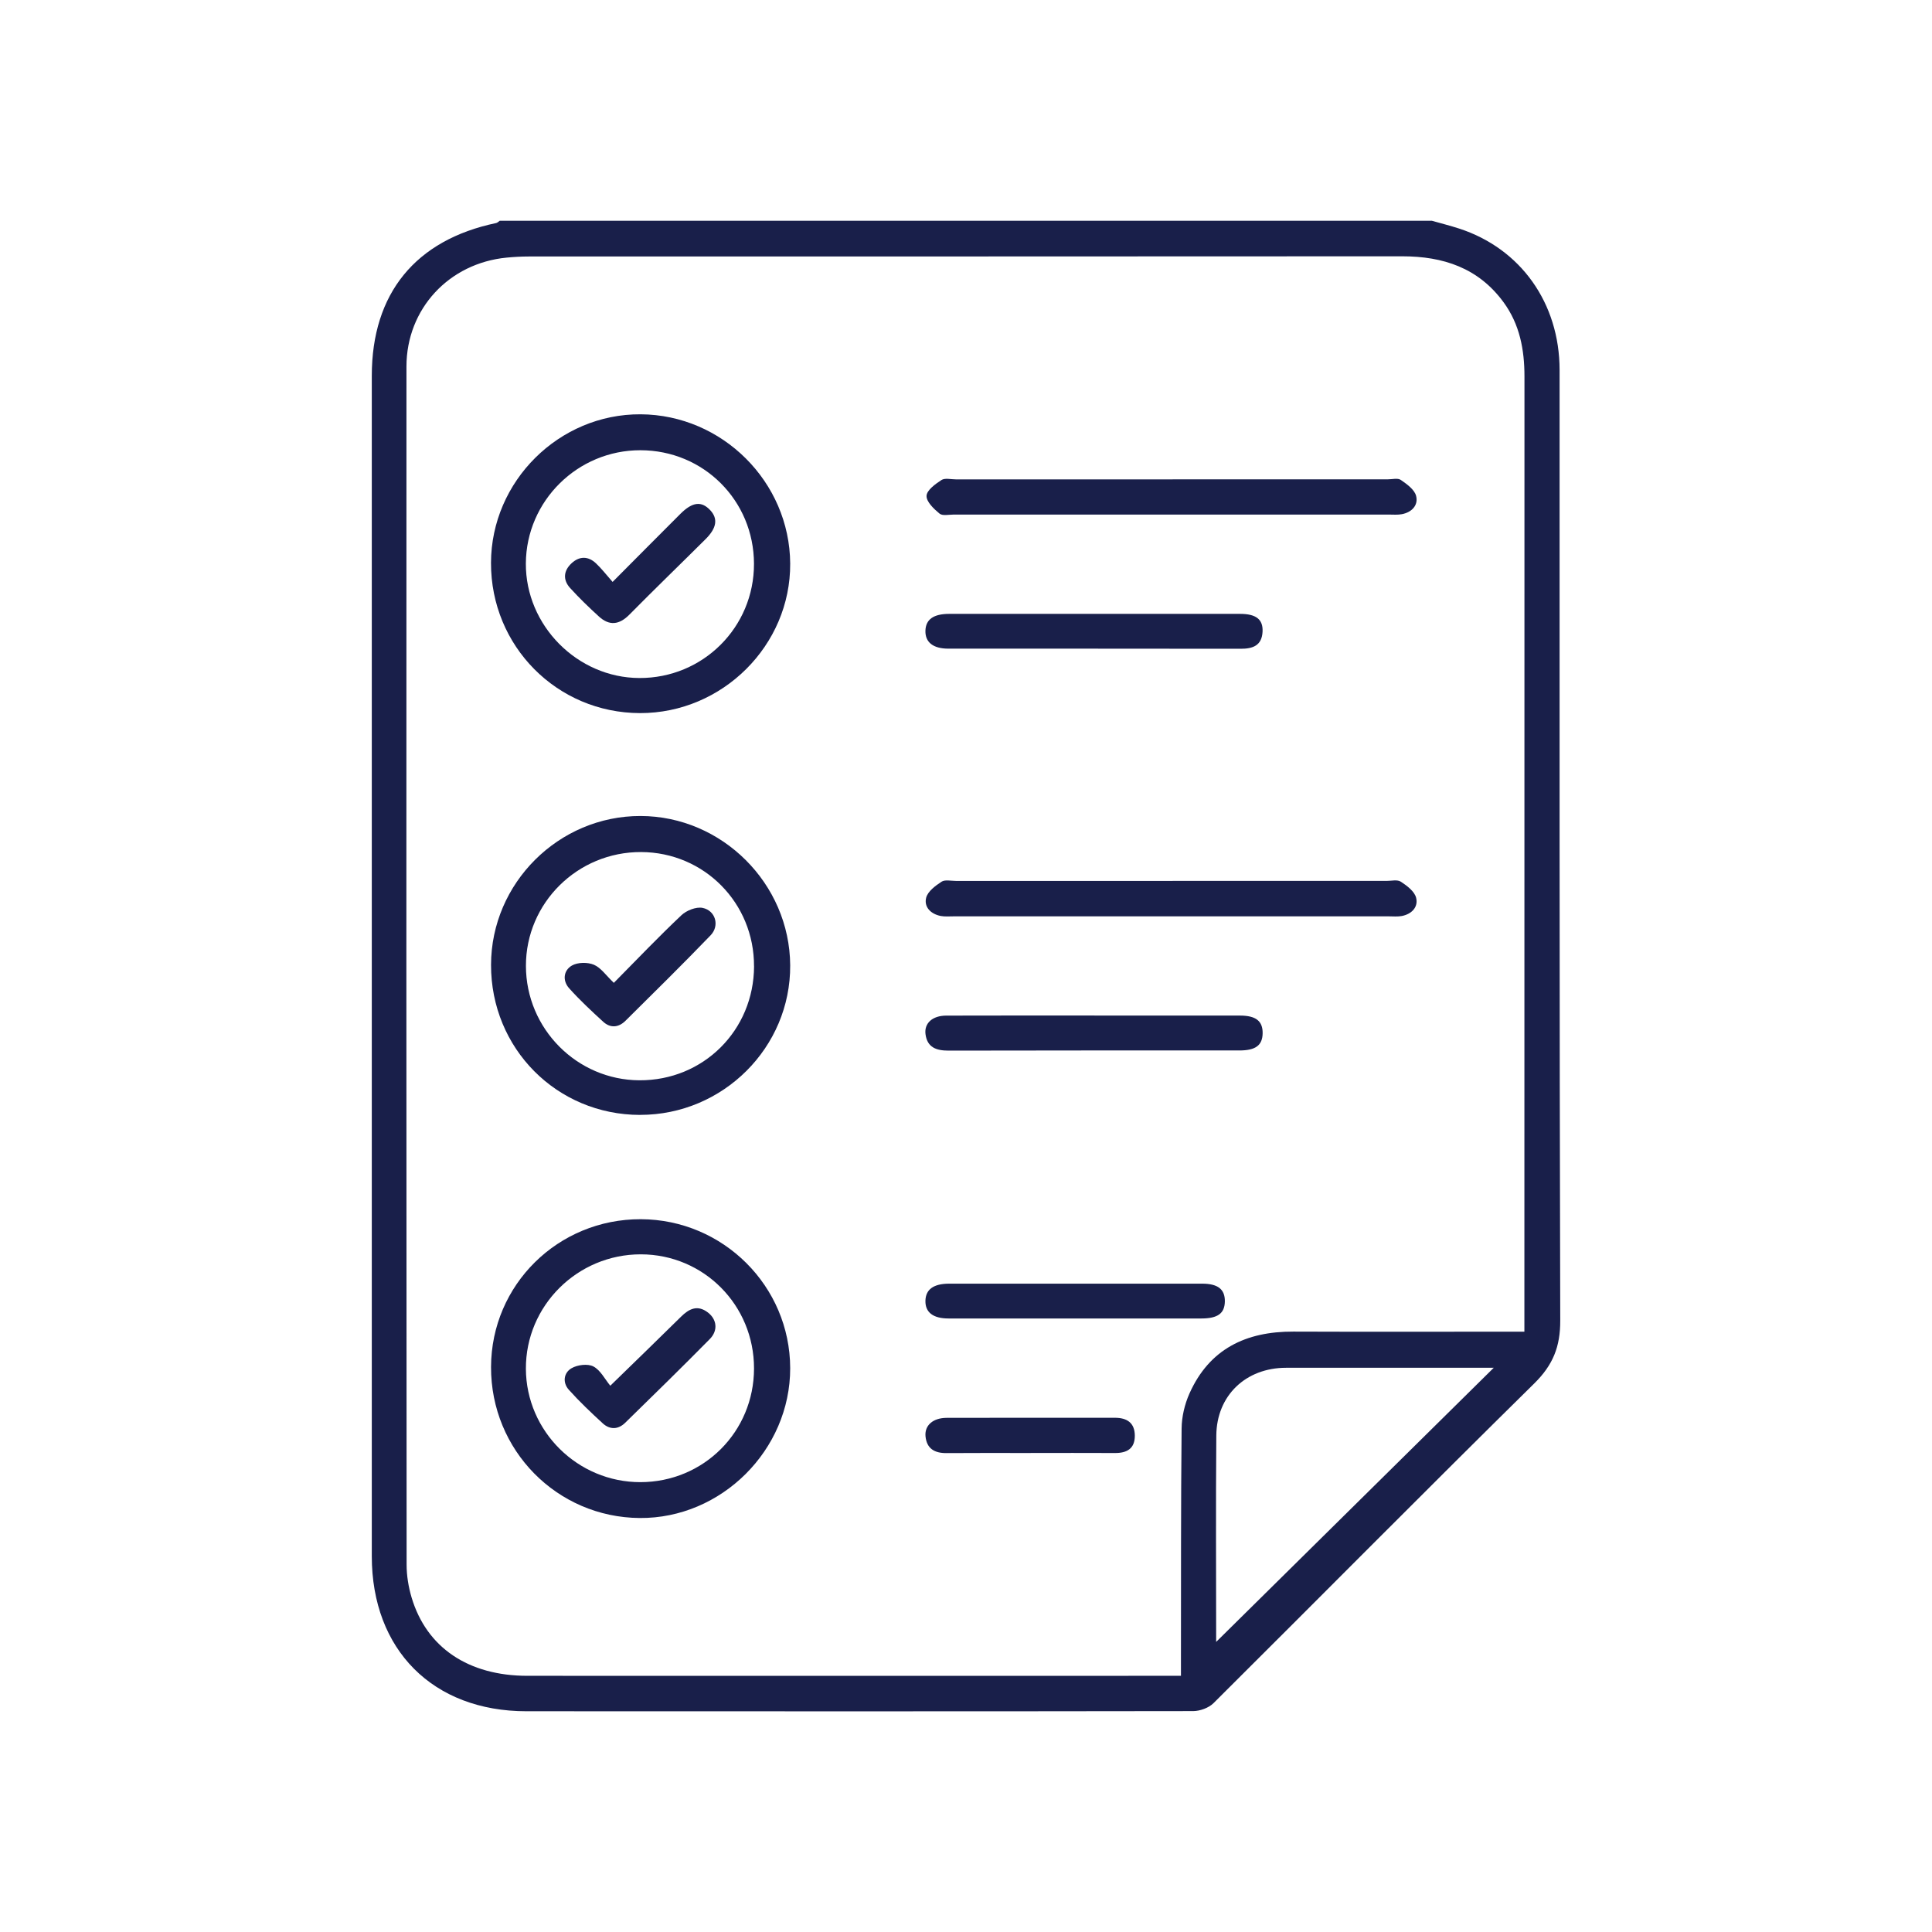 <?xml version="1.0" encoding="UTF-8"?>
<svg xmlns="http://www.w3.org/2000/svg" version="1.1" viewBox="0 0 500 500">
  <defs>
    <style>
      .cls-1 {
        fill: #191f4a;
      }
    </style>
  </defs>
  <!-- Generator: Adobe Illustrator 28.7.3, SVG Export Plug-In . SVG Version: 1.2.0 Build 164)  -->
  <g>
    <g id="Layer_1">
      <g>
        <path class="cls-1" d="M370.52,57.12c2.37.67,4.76,1.27,7.1,2.03,15.93,5.18,25.99,19.29,26,36.6.02,81.99-.07,163.99.17,245.98.02,6.82-1.88,11.53-6.74,16.32-27.83,27.4-55.29,55.17-82.98,82.71-1.24,1.24-3.49,2.06-5.27,2.07-57.52.09-115.04.06-172.56.04-24.17,0-40.01-15.88-40.02-40.11,0-101.83,0-203.67,0-305.5,0-21.31,11.3-35.16,32.19-39.54.33-.07.61-.39.92-.59,80.4,0,160.8,0,241.2,0ZM394.51,344.64c0-1.85,0-3.2,0-4.55,0-80.88,0-161.76.02-242.64,0-6.94-1.21-13.47-5.39-19.2-6.51-8.91-15.61-11.92-26.27-11.92-75.37.06-150.73.03-226.1.05-1.88,0-3.77.11-5.64.29-14.94,1.44-25.93,13.26-25.94,28.18-.04,103.36-.03,206.72.04,310.08,0,2.84.48,5.77,1.29,8.5,3.87,12.98,14.71,20.27,29.98,20.27,54.89.02,109.78,0,164.68,0,1.35,0,2.69,0,4.45,0,0-1.94,0-3.4,0-4.87.03-19.72-.03-39.44.17-59.15.03-3.03.79-6.25,2.02-9.02,5.15-11.56,14.65-16.09,26.89-16.04,18.34.07,36.68.02,55.02.02,1.47,0,2.94,0,4.79,0ZM314.89,426.32c-.21-.31-.42-.61-.63-.92,24.08-23.78,48.16-47.56,72.32-71.42-17.89,0-35.83-.02-53.76,0-10.4.01-17.95,7.17-18.04,17.51-.15,17.83-.04,35.65-.04,53.48,0,.45.1.9.15,1.34Z"/>
        <path class="cls-1" d="M165.62,184.55c-21.47-.05-38.6-17.32-38.55-38.88.05-21.13,17.61-38.57,38.72-38.45,21.15.12,38.58,17.51,38.71,38.62.13,21.17-17.53,38.75-38.87,38.71ZM165.74,116.52c-16.25-.02-29.55,13.12-29.65,29.29-.09,16.05,13.32,29.6,29.37,29.66,16.46.07,29.71-13.13,29.67-29.57-.04-16.37-13.03-29.36-29.39-29.38Z"/>
        <path class="cls-1" d="M165.86,315.53c21.3.08,38.59,17.33,38.64,38.54.04,21.18-17.8,38.95-38.94,38.79-21.43-.16-38.55-17.55-38.48-39.09.07-21.28,17.35-38.31,38.78-38.24ZM195.14,354.16c.02-16.38-13-29.52-29.29-29.54-16.43-.02-29.83,13.32-29.75,29.63.08,16.16,13.41,29.35,29.64,29.33,16.37-.02,29.38-13.04,29.4-29.41Z"/>
        <path class="cls-1" d="M165.66,288.54c-21.56-.02-38.62-17.19-38.58-38.84.04-21.16,17.52-38.56,38.69-38.52,21.09.04,38.6,17.5,38.73,38.63.14,21.26-17.39,38.74-38.84,38.72ZM195.14,250.07c.06-16.38-12.9-29.49-29.21-29.56-16.45-.07-29.85,13.18-29.82,29.48.03,16.24,13.2,29.51,29.37,29.59,16.53.08,29.61-12.92,29.67-29.51Z"/>
        <path class="cls-1" d="M303.45,124.05c18.58,0,37.16,0,55.74,0,1.13,0,2.55-.39,3.33.15,1.57,1.09,3.53,2.48,3.96,4.11.64,2.41-1.08,4.27-3.67,4.76-1.09.21-2.25.1-3.38.1-37.54,0-75.07,0-112.61,0-1.25,0-2.9.39-3.67-.25-1.48-1.22-3.43-3.08-3.36-4.6.06-1.45,2.27-3.06,3.86-4.09.89-.58,2.44-.17,3.7-.17,18.71,0,37.41,0,56.12,0Z"/>
        <path class="cls-1" d="M303.46,227.98c18.46,0,36.91,0,55.37,0,1.25,0,2.8-.39,3.7.2,1.59,1.04,3.52,2.49,3.95,4.12.63,2.42-1.11,4.26-3.68,4.76-1.09.21-2.25.09-3.38.09-37.54,0-75.08,0-112.61,0-1.13,0-2.29.11-3.38-.1-2.55-.51-4.35-2.31-3.74-4.73.42-1.63,2.38-3.09,3.97-4.13.89-.59,2.44-.21,3.7-.21,18.71,0,37.41,0,56.12,0Z"/>
        <path class="cls-1" d="M283.29,158.87c12.54,0,25.09,0,37.63,0,4.15,0,5.98,1.42,5.83,4.59-.17,3.59-2.48,4.45-5.66,4.44-25.21-.04-50.43-.02-75.64-.03-3.96,0-6.02-1.65-5.95-4.62.07-2.93,2.07-4.38,6.16-4.38,12.54,0,25.09,0,37.63,0Z"/>
        <path class="cls-1" d="M283.26,262.83c12.54,0,25.09-.02,37.63,0,4.16,0,5.92,1.43,5.88,4.58-.05,3.12-1.81,4.45-6.03,4.45-25.09,0-50.18-.02-75.27.04-3.16,0-5.51-.82-5.95-4.27-.36-2.84,1.82-4.78,5.35-4.79,12.8-.04,25.59-.02,38.39-.02Z"/>
        <path class="cls-1" d="M278.2,341.22c-10.91,0-21.82,0-32.73,0-3.99,0-6.03-1.59-5.97-4.57.06-2.94,2.08-4.43,6.14-4.44,21.82-.01,43.64-.01,65.46,0,4.11,0,5.94,1.47,5.89,4.6-.05,3.09-1.82,4.4-6.05,4.41-10.91.01-21.82,0-32.73,0Z"/>
        <path class="cls-1" d="M266.76,376.04c-7.26,0-14.53-.04-21.79.02-3.09.03-5.15-1.14-5.45-4.36-.26-2.82,1.95-4.75,5.46-4.76,14.53-.04,29.05-.02,43.58-.02,3.09,0,5.11,1.3,5.13,4.61.02,3.38-2.04,4.53-5.14,4.51-7.26-.04-14.53-.01-21.79-.01Z"/>
        <path class="cls-1" d="M158.53,150.61c6.26-6.28,11.89-11.98,17.56-17.63,3.13-3.11,5.46-3.36,7.72-.94,2.03,2.18,1.7,4.59-1.19,7.47-6.57,6.54-13.24,12.98-19.75,19.57-2.61,2.64-5.17,2.93-7.86.48-2.59-2.36-5.12-4.8-7.47-7.39-1.88-2.07-1.72-4.42.33-6.35,2.02-1.92,4.32-1.96,6.37-.03,1.44,1.35,2.66,2.95,4.31,4.82Z"/>
        <path class="cls-1" d="M157.94,358.63c6.66-6.49,12.52-12.15,18.31-17.87,2.1-2.08,4.28-3.13,6.94-1.1,2.33,1.78,2.7,4.66.51,6.88-7.22,7.32-14.57,14.52-21.93,21.7-1.77,1.73-3.93,1.81-5.76.14-3.04-2.79-6.05-5.64-8.8-8.71-1.67-1.86-1.33-4.4.7-5.57,1.53-.89,4.18-1.22,5.64-.47,1.84.95,2.97,3.27,4.39,4.99Z"/>
        <path class="cls-1" d="M158.86,254.36c5.96-6.03,11.58-11.92,17.49-17.5,1.31-1.24,3.81-2.23,5.47-1.9,3.37.68,4.48,4.62,2.08,7.1-7.22,7.49-14.64,14.8-22.04,22.13-1.74,1.72-3.87,1.96-5.74.25-3.05-2.79-6.08-5.61-8.83-8.68-1.76-1.96-1.47-4.62.72-5.88,1.49-.86,4.06-.89,5.68-.21,1.83.77,3.15,2.77,5.17,4.69Z"/>
      </g>
    </g>
  </g>
</svg>